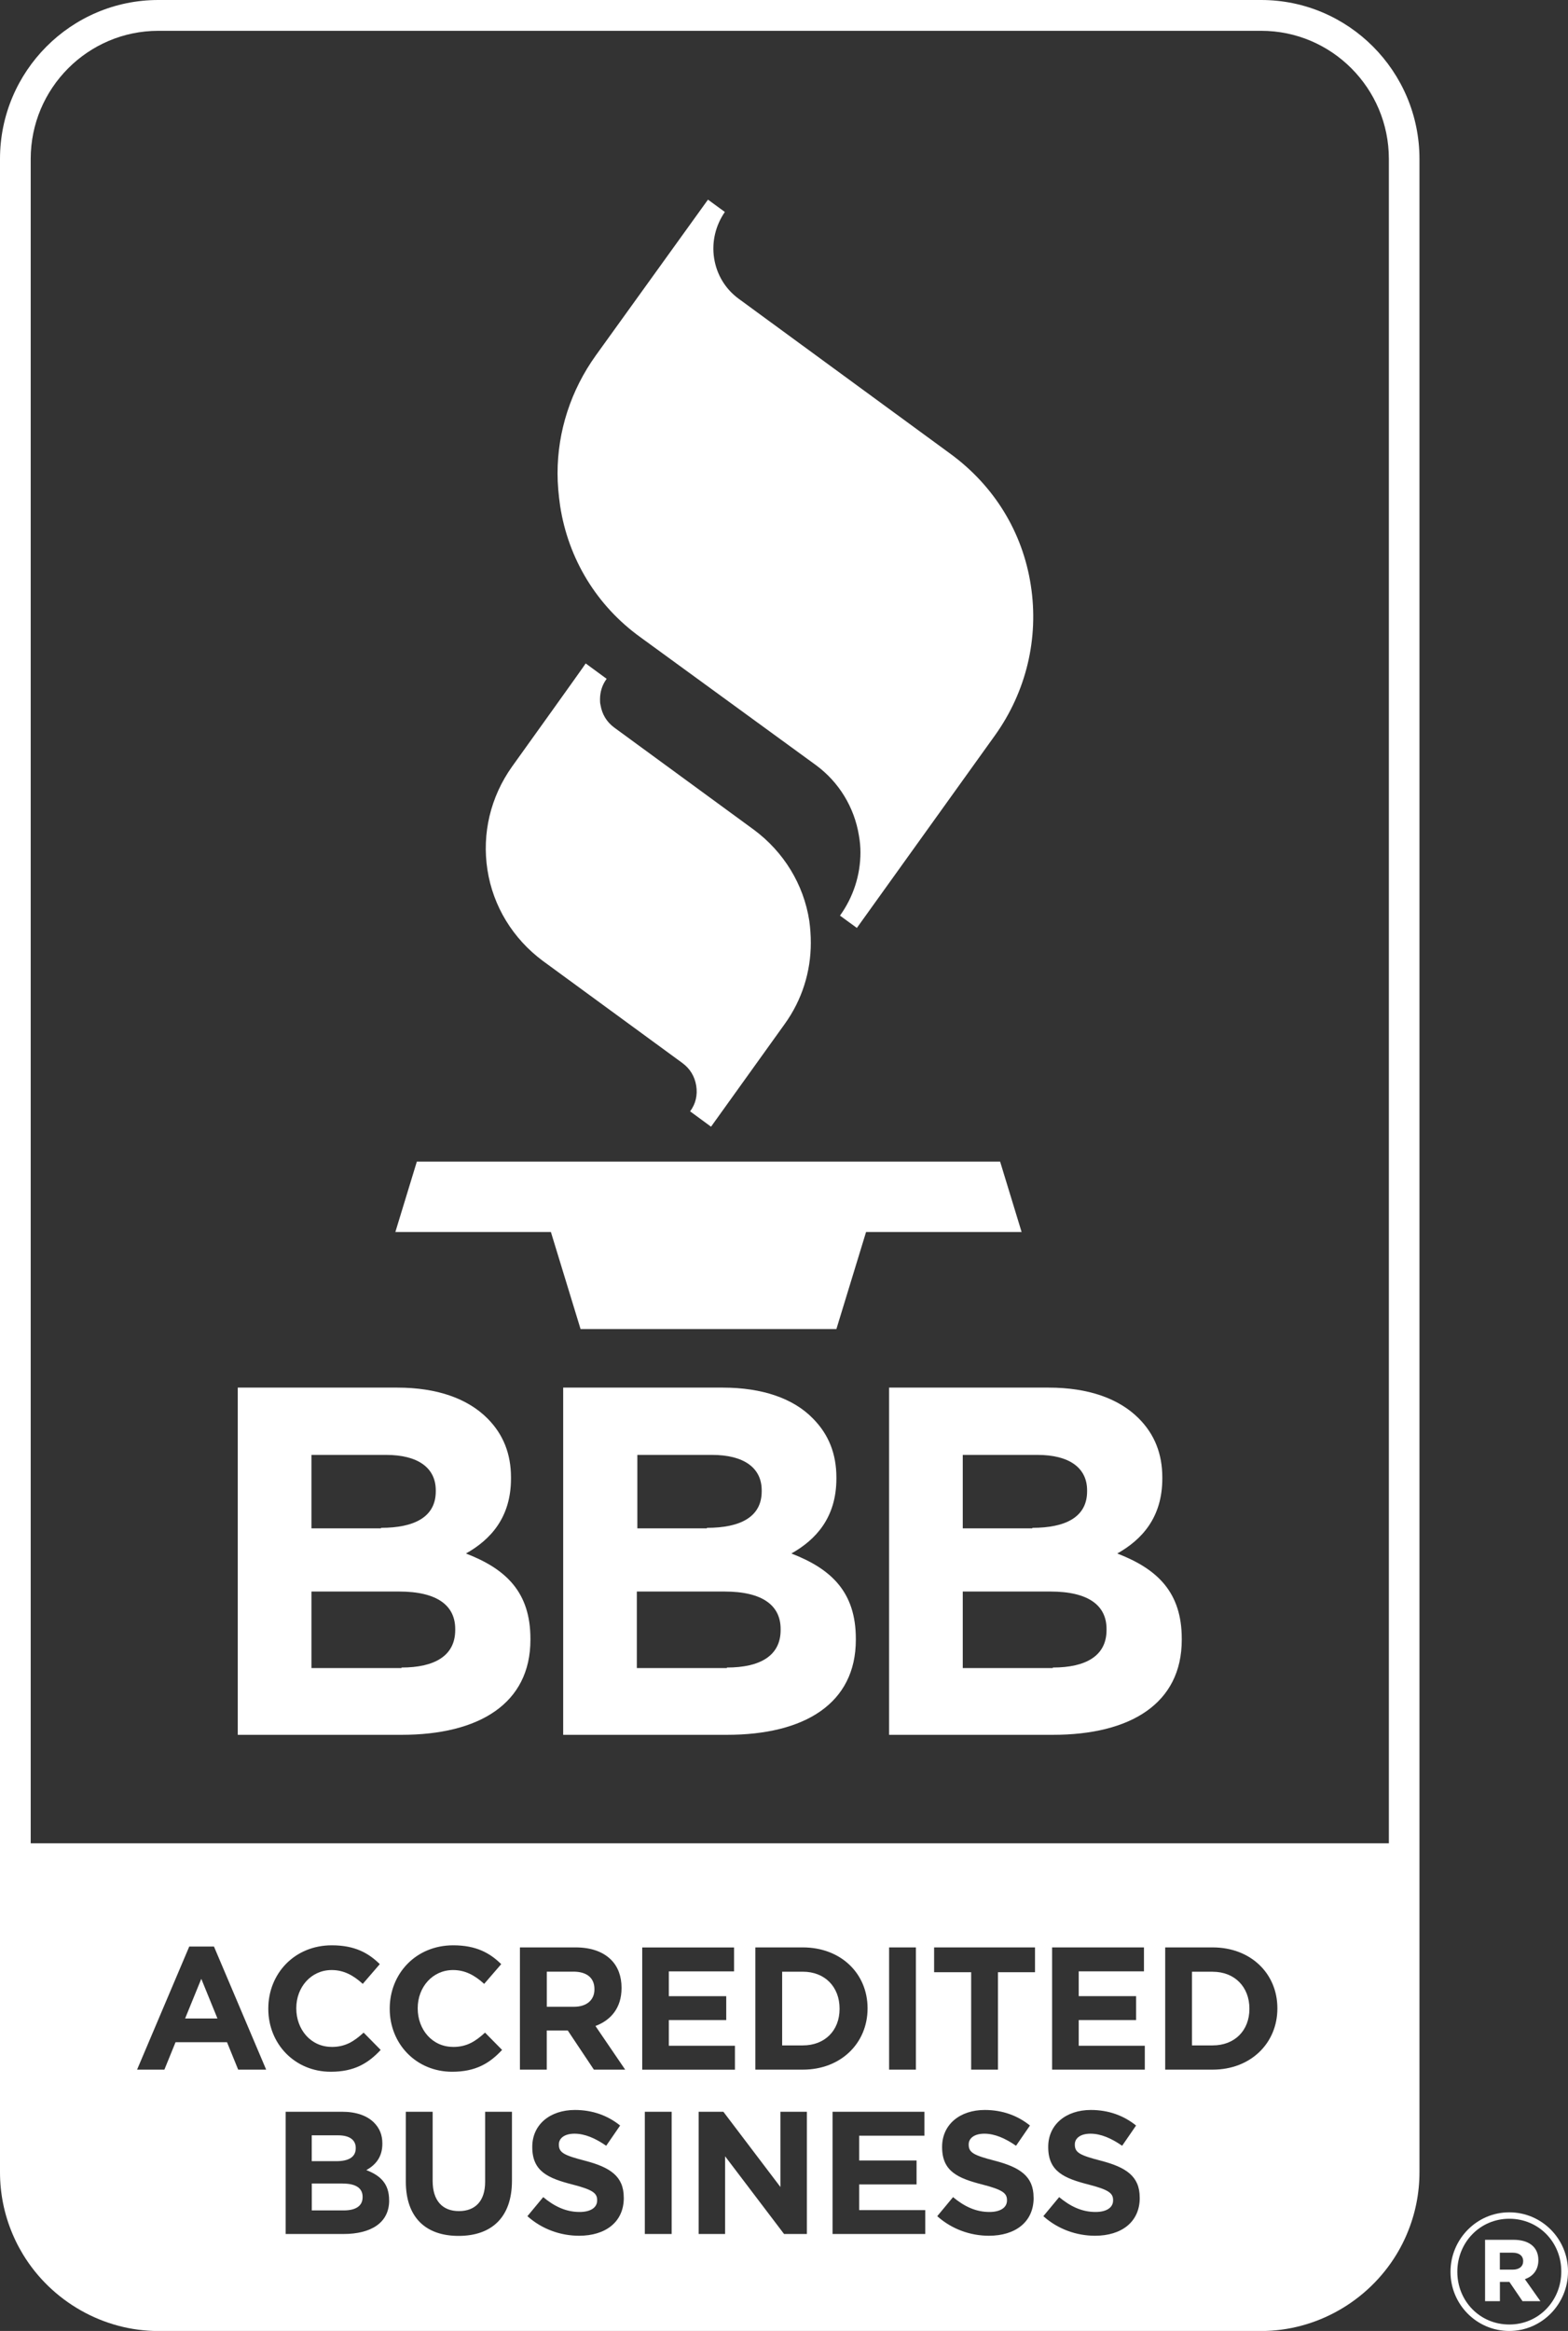 <?xml version="1.0" encoding="UTF-8"?> <svg xmlns="http://www.w3.org/2000/svg" width="107" height="159" viewBox="0 0 107 159" fill="none"><rect x="0" y="0" width="107" height="159" fill="#333333" stroke="none"/><g id="ABSeal_V_RVS_Black" clip-path="url(#clip0_2343_10299)"><path id="Vector" d="M98.983 154.978V154.954C98.983 152.757 100.757 150.907 102.992 150.907C105.226 150.907 107 152.733 107 154.929V154.954C107 157.15 105.226 159 102.992 159C100.757 159 98.983 157.175 98.983 154.978ZM106.542 154.954V154.929C106.542 152.964 105.02 151.345 102.995 151.345C100.97 151.345 99.448 152.988 99.448 154.95V154.975C99.448 156.94 100.97 158.559 102.995 158.559C105.02 158.559 106.542 156.916 106.542 154.95V154.954ZM101.337 152.782H103.295C104.263 152.782 104.978 153.219 104.978 154.169C104.978 154.838 104.608 155.28 104.057 155.465L105.118 156.968H103.896L102.999 155.651H102.353V156.968H101.34V152.785L101.337 152.782ZM103.226 154.817C103.686 154.817 103.941 154.586 103.941 154.239C103.941 153.868 103.665 153.661 103.226 153.661H102.349V154.817H103.226Z" fill="white"></path><path id="Vector_2" d="M68.248 79.237H28.445L26.979 84.037H37.593L39.618 90.659H57.075L59.1 84.037H69.714L68.248 79.237Z" fill="white"></path><path id="Vector_3" d="M34.939 52.296C33.473 54.363 32.879 56.85 33.263 59.338C33.647 61.825 35.009 64.032 37.034 65.539L46.566 72.511C47.09 72.896 47.404 73.421 47.509 74.052C47.613 74.683 47.474 75.313 47.09 75.804L48.521 76.855L53.549 69.848C54.736 68.201 55.33 66.275 55.33 64.313C55.33 63.822 55.295 63.297 55.225 62.806C54.841 60.319 53.479 58.111 51.454 56.605L41.922 49.633C41.398 49.248 41.084 48.722 40.98 48.092C40.945 47.952 40.945 47.846 40.945 47.706C40.945 47.216 41.084 46.725 41.398 46.305L39.967 45.254C39.967 45.289 34.939 52.296 34.939 52.296Z" fill="white"></path><path id="Vector_4" d="M40.666 24.233C38.955 26.615 38.047 29.418 38.047 32.291C38.047 33.027 38.117 33.762 38.221 34.498C38.78 38.142 40.735 41.33 43.703 43.467L55.679 52.191C57.25 53.347 58.297 55.063 58.612 56.99C58.681 57.376 58.717 57.761 58.717 58.146C58.717 59.688 58.228 61.194 57.32 62.456L58.472 63.296L67.899 50.158C70.029 47.181 70.902 43.537 70.343 39.928C69.784 36.285 67.829 33.132 64.862 30.96L50.407 20.379C49.499 19.714 48.905 18.733 48.731 17.612C48.556 16.491 48.836 15.369 49.464 14.459L48.312 13.618L40.666 24.233Z" fill="white"></path><path id="Vector_5" d="M16.225 94.652H27.119C29.807 94.652 31.902 95.388 33.264 96.754C34.346 97.841 34.87 99.172 34.87 100.783V100.853C34.87 103.516 33.473 105.023 31.797 105.968C34.52 107.019 36.196 108.596 36.196 111.784V111.854C36.196 116.198 32.705 118.336 27.398 118.336H16.225V94.652ZM26.001 104.217C28.271 104.217 29.737 103.481 29.737 101.729V101.659C29.737 100.118 28.515 99.242 26.35 99.242H21.253V104.252H26.001V104.217ZM27.398 113.746C29.667 113.746 31.064 112.94 31.064 111.189V111.118C31.064 109.542 29.877 108.561 27.223 108.561H21.253V113.781H27.398V113.746Z" fill="white"></path><path id="Vector_6" d="M38.431 94.652H49.324C52.013 94.652 54.142 95.388 55.469 96.754C56.551 97.841 57.075 99.172 57.075 100.783V100.853C57.075 103.516 55.679 105.023 54.003 105.968C56.726 107.019 58.402 108.596 58.402 111.784V111.854C58.402 116.198 54.91 118.336 49.603 118.336H38.431V94.652ZM48.242 104.217C50.511 104.217 51.978 103.481 51.978 101.729V101.659C51.978 100.118 50.756 99.242 48.591 99.242H43.493V104.252H48.242V104.217ZM49.603 113.746C51.873 113.746 53.27 112.94 53.27 111.189V111.118C53.27 109.542 52.082 108.561 49.429 108.561H43.458V113.781H49.603V113.746Z" fill="white"></path><path id="Vector_7" d="M60.671 94.652H71.565C74.253 94.652 76.348 95.388 77.71 96.754C78.792 97.841 79.316 99.172 79.316 100.783V100.853C79.316 103.516 77.919 105.023 76.243 105.968C78.967 107.019 80.643 108.596 80.643 111.784V111.854C80.643 116.198 77.151 118.336 71.844 118.336H60.671V94.652ZM70.448 104.217C72.717 104.217 74.183 103.481 74.183 101.729V101.659C74.183 100.118 72.961 99.242 70.797 99.242H65.699V104.252H70.448V104.217ZM71.844 113.746C74.114 113.746 75.51 112.94 75.51 111.189V111.118C75.51 109.542 74.323 108.561 71.67 108.561H65.699V113.781H71.844V113.746Z" fill="white"></path><path id="Vector_8" d="M23.39 148.941H21.277V150.777H23.449C24.256 150.777 24.744 150.49 24.744 149.873V149.849C24.744 149.288 24.329 148.945 23.39 148.945V148.941Z" fill="white"></path><path id="Vector_9" d="M39.129 134.493H37.313V136.886H39.164C40.054 136.886 40.564 136.41 40.564 135.705V135.681C40.564 134.896 40.019 134.49 39.129 134.49V134.493Z" fill="white"></path><path id="Vector_10" d="M24.276 146.538V146.514C24.276 145.967 23.85 145.655 23.078 145.655H21.273V147.418H22.96C23.766 147.418 24.276 147.155 24.276 146.535V146.538Z" fill="white"></path><path id="Vector_11" d="M57.292 137.03V137.006C57.292 135.527 56.283 134.494 54.789 134.494H53.374V139.521H54.789C56.283 139.521 57.292 138.509 57.292 137.034V137.03Z" fill="white"></path><path id="Vector_12" d="M12.632 137.685H14.839L13.736 134.98L12.632 137.685Z" fill="white"></path><path id="Vector_13" d="M82.755 134.494H81.341V139.521H82.755C84.25 139.521 85.259 138.509 85.259 137.034V137.009C85.259 135.531 84.25 134.497 82.755 134.497V134.494Z" fill="white"></path><path id="Vector_14" d="M86.065 0H10.803C4.846 0 0 4.863 0 10.84V148.164C0 149.621 0.286 151.037 0.852 152.375C0.922 152.536 0.992 152.697 1.068 152.855C1.219 153.17 1.39 153.479 1.568 153.776C3.526 157 7.063 159.003 10.799 159.003H86.065C89.801 159.003 93.338 157 95.297 153.776C95.478 153.479 95.646 153.17 95.796 152.855C95.873 152.697 95.946 152.536 96.012 152.375C96.578 151.037 96.864 149.621 96.864 148.164V10.84C96.864 4.863 92.018 0 86.062 0H86.065ZM16.253 141.174L15.492 139.304H11.979L11.218 141.174H9.354L12.915 132.777H14.601L18.163 141.174H16.253ZM22.628 139.626C23.578 139.626 24.161 139.244 24.814 138.649L25.977 139.829C25.121 140.747 24.172 141.318 22.569 141.318C20.125 141.318 18.309 139.423 18.309 137.03V137.005C18.309 134.634 20.09 132.693 22.642 132.693C24.21 132.693 25.146 133.218 25.917 133.978L24.755 135.324C24.112 134.739 23.459 134.381 22.628 134.381C21.228 134.381 20.219 135.548 20.219 136.977V137.002C20.219 138.431 21.204 139.622 22.628 139.622V139.626ZM26.556 150.098C26.556 151.622 25.32 152.385 23.445 152.385H19.493V144.047H23.351C24.301 144.047 25.048 144.31 25.523 144.787C25.903 145.168 26.092 145.631 26.092 146.205V146.23C26.092 147.172 25.593 147.694 24.999 148.027C25.959 148.395 26.553 148.956 26.553 150.077V150.101L26.556 150.098ZM30.914 139.626C31.863 139.626 32.446 139.244 33.099 138.649L34.262 139.829C33.407 140.747 32.457 141.318 30.854 141.318C28.41 141.318 26.595 139.423 26.595 137.03V137.005C26.595 134.634 28.375 132.693 30.928 132.693C32.495 132.693 33.431 133.218 34.203 133.978L33.04 135.324C32.398 134.739 31.745 134.381 30.914 134.381C29.514 134.381 28.505 135.548 28.505 136.977V137.002C28.505 138.431 29.489 139.622 30.914 139.622V139.626ZM34.936 148.752C34.936 151.278 33.522 152.515 31.291 152.515C29.06 152.515 27.694 151.264 27.694 148.812V144.047H29.524V148.763C29.524 150.122 30.201 150.823 31.315 150.823C32.429 150.823 33.106 150.143 33.106 148.823V144.047H34.936V148.752ZM42.568 149.919C42.568 151.576 41.311 152.505 39.517 152.505C38.26 152.505 36.989 152.063 35.99 151.17L37.069 149.87C37.816 150.49 38.602 150.883 39.551 150.883C40.299 150.883 40.749 150.585 40.749 150.098V150.073C40.749 149.607 40.463 149.369 39.077 149.012C37.404 148.584 36.322 148.118 36.322 146.461V146.437C36.322 144.923 37.533 143.925 39.23 143.925C40.442 143.925 41.475 144.307 42.317 144.986L41.367 146.367C40.63 145.855 39.908 145.543 39.206 145.543C38.504 145.543 38.138 145.866 38.138 146.268V146.293C38.138 146.84 38.494 147.018 39.929 147.39C41.615 147.831 42.565 148.437 42.565 149.891V149.916L42.568 149.919ZM40.526 141.174L38.745 138.505H37.31V141.174H35.48V132.836H39.279C40.337 132.836 41.154 133.134 41.702 133.681C42.167 134.147 42.414 134.802 42.414 135.587V135.611C42.414 136.956 41.692 137.801 40.634 138.197L42.662 141.174H40.526ZM49.558 136.161V137.794H45.641V139.545H50.152V141.178H43.825V132.84H50.092V134.472H45.641V136.165H49.558V136.161ZM45.833 152.385H44.003V144.047H45.833V152.385ZM55.057 152.385H53.504L49.481 147.085V152.385H47.676V144.047H49.363L53.256 149.18V144.047H55.061V152.385H55.057ZM51.545 141.174V132.836H54.785C57.397 132.836 59.202 134.634 59.202 136.981V137.005C59.202 139.353 57.397 141.174 54.785 141.174H51.545ZM63.14 152.385H56.813V144.047H63.081V145.68H58.629V147.372H62.546V149.005H58.629V150.756H63.14V152.389V152.385ZM60.672 141.174V132.836H62.501V141.174H60.672ZM70.535 149.919C70.535 151.576 69.278 152.505 67.483 152.505C66.227 152.505 64.956 152.063 63.957 151.17L65.036 149.87C65.783 150.49 66.569 150.883 67.518 150.883C68.266 150.883 68.716 150.585 68.716 150.098V150.073C68.716 149.607 68.43 149.369 67.043 149.012C65.371 148.584 64.289 148.118 64.289 146.461V146.437C64.289 144.923 65.5 143.925 67.197 143.925C68.409 143.925 69.442 144.307 70.284 144.986L69.334 146.367C68.597 145.855 67.874 145.543 67.173 145.543C66.471 145.543 66.104 145.866 66.104 146.268V146.293C66.104 146.84 66.46 147.018 67.895 147.39C69.582 147.831 70.531 148.437 70.531 149.891V149.916L70.535 149.919ZM70.629 134.528H68.101V141.174H66.272V134.528H63.744V132.836H70.629V134.528ZM77.776 149.919C77.776 151.576 76.519 152.505 74.725 152.505C73.468 152.505 72.197 152.063 71.198 151.17L72.277 149.87C73.024 150.49 73.81 150.883 74.76 150.883C75.507 150.883 75.957 150.585 75.957 150.098V150.073C75.957 149.607 75.671 149.369 74.285 149.012C72.612 148.584 71.53 148.118 71.53 146.461V146.437C71.53 144.923 72.742 143.925 74.438 143.925C75.65 143.925 76.683 144.307 77.525 144.986L76.575 146.367C75.838 145.855 75.116 145.543 74.414 145.543C73.712 145.543 73.346 145.866 73.346 146.268V146.293C73.346 146.84 73.702 147.018 75.137 147.39C76.823 147.831 77.773 148.437 77.773 149.891V149.916L77.776 149.919ZM78.122 141.174H71.795V132.836H78.063V134.469H73.611V136.161H77.528V137.794H73.611V139.545H78.122V141.178V141.174ZM87.168 137.005C87.168 139.353 85.363 141.174 82.752 141.174H79.512V132.836H82.752C85.363 132.836 87.168 134.634 87.168 136.981V137.005ZM94.773 125.735H2.095V10.84C2.095 6.022 6.002 2.102 10.803 2.102H86.069C90.869 2.102 94.776 6.022 94.776 10.84V125.735H94.773Z" fill="white"></path></g><defs><clipPath id="clip0_2343_10299"><rect width="107" height="159" fill="white"></rect></clipPath></defs></svg> 